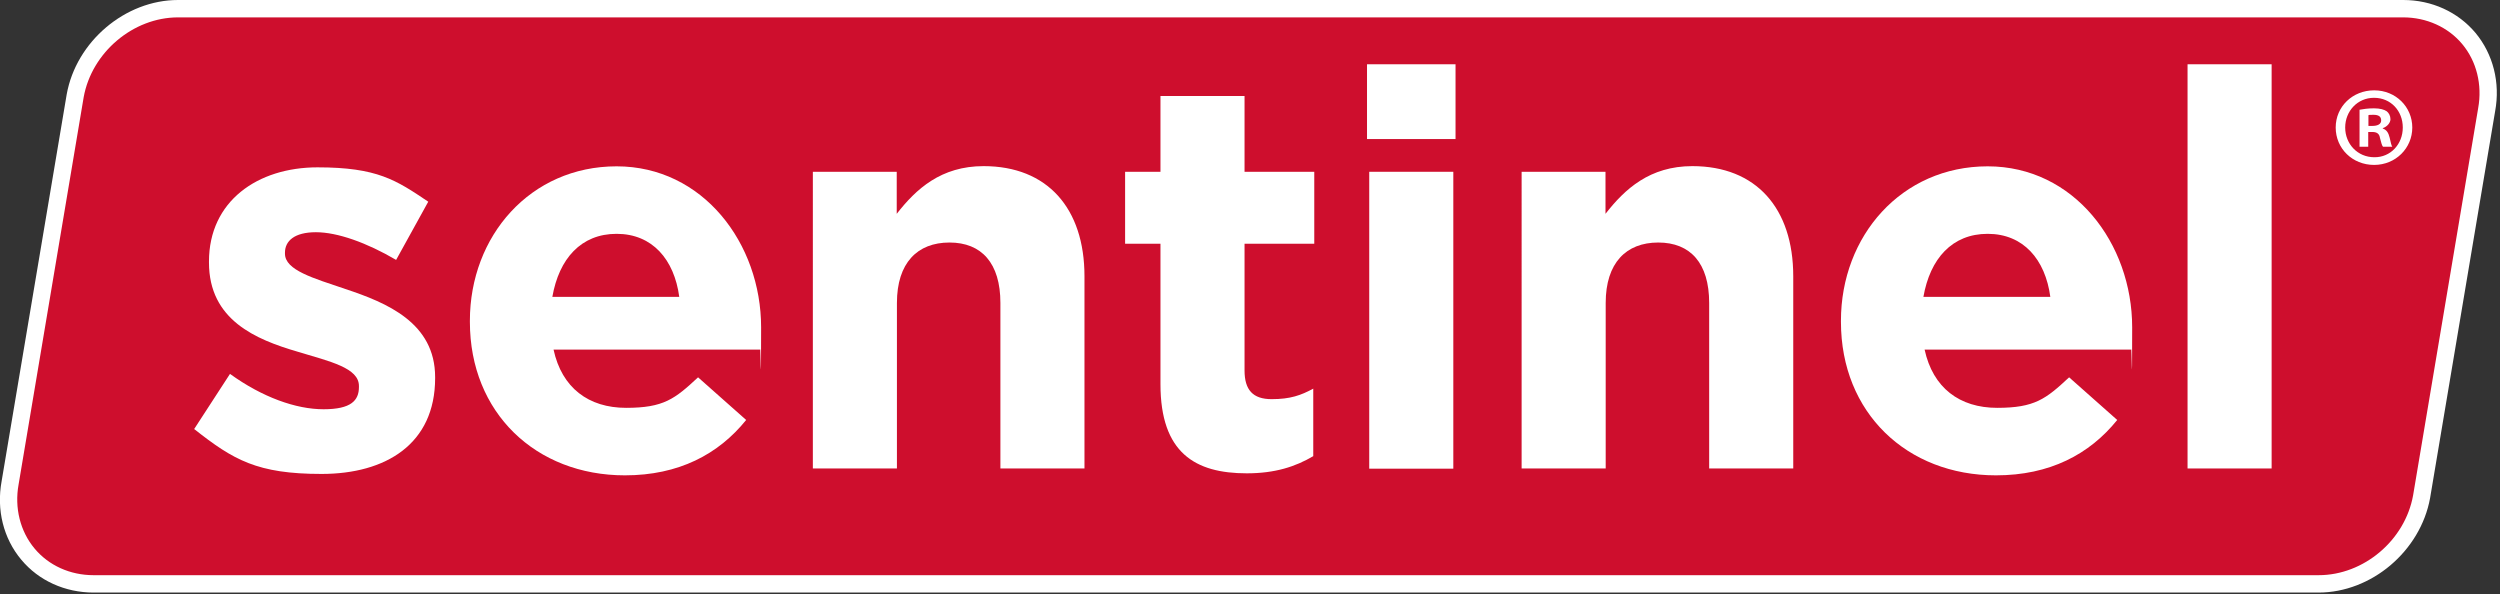 <svg xmlns="http://www.w3.org/2000/svg" id="logo" viewBox="0 0 1237 294"><rect x="0" y="0" width="1237" height="294" fill="#333333" stroke="none"/><defs><style>      .st0 {        fill: #ce0e2d;      }      .st1 {        fill: #fff;      }    </style></defs><path class="st1" d="M46.3,293.2c-14.1,0-27.2-5.9-35.8-16.3-8.8-10.5-12.3-24.6-9.7-38.8L33,46.7C37.7,20.5,62,0,88.1,0h1101c14.1,0,27.1,5.9,35.8,16.3,8.7,10.5,12.3,24.6,9.7,38.7l-32.2,191.5c-4.8,26.2-29,46.7-55.2,46.7H46.3Z"></path><path class="st0" d="M46.3,284.6c-11.6,0-22.2-4.8-29.2-13.2-7.1-8.5-10-20.1-7.9-31.7L41.4,48.1c4-22.2,24.5-39.5,46.7-39.5h1101c11.5,0,22.2,4.8,29.2,13.2,7.1,8.5,10,20.1,7.9,31.7l-32.2,191.6c-4,22.3-24.5,39.5-46.7,39.5H46.3Z"></path><path class="st1" d="M1174.8,44.7c10.6,0,18.8,8.2,18.8,18.4s-8.2,18.5-18.9,18.5-19-8.1-19-18.5,8.4-18.4,19-18.4h.1ZM1174.6,48.4c-8.1,0-14.2,6.6-14.2,14.7s6.1,14.7,14.4,14.7c8.1.1,14.1-6.5,14.1-14.7s-5.9-14.7-14.2-14.7h-.1ZM1171.8,72.6h-4.3v-18.3c1.7-.3,4-.7,7.1-.7s5.1.6,6.4,1.5c1,.8,1.8,2.2,1.8,3.9s-1.6,3.7-3.8,4.4v.2c1.8.6,2.8,2,3.4,4.5.6,2.8.9,3.9,1.3,4.5h-4.6c-.6-.7-.9-2.2-1.5-4.4-.3-2-1.5-2.9-3.8-2.9h-2v7.3ZM1171.9,62.3h2c2.4,0,4.3-.8,4.3-2.7s-1.2-2.8-3.9-2.8-1.9.1-2.4.2v5.3Z"></path><g><path class="st1" d="M96,212.4l17.8-27.4c15.9,11.5,32.6,17.5,46.3,17.5s17.5-4.4,17.5-11v-.5c0-9-14.2-12.1-30.4-17-20.5-6-43.8-15.6-43.8-44.1v-.5c0-29.9,24.1-46.6,53.7-46.6s38.9,6.3,54.8,17l-15.9,28.8c-14.5-8.5-29-13.7-39.7-13.7s-15.3,4.4-15.3,10.1v.5c0,8.2,14,12.1,29.9,17.5,20.5,6.8,44.4,16.7,44.4,43.6v.5c0,32.6-24.4,47.4-56.2,47.4s-43.6-6.9-63-22.2Z"></path><path class="st1" d="M232.5,159.2v-.5c0-41.9,29.9-76.4,72.6-76.4s71.5,38.1,71.5,79.7-.3,7.1-.5,11h-102.2c4.1,18.9,17.3,28.8,35.9,28.8s24.1-4.4,35.6-15.1l23.8,21.1c-13.7,17-33.4,27.4-60,27.4-44.1,0-76.7-31-76.7-75.9ZM336.1,146.9c-2.5-18.6-13.4-31.2-31-31.2s-28.5,12.3-31.8,31.2h62.7Z"></path><path class="st1" d="M402.1,85h41.6v20.8c9.6-12.3,21.9-23.6,43-23.6,31.5,0,49.9,20.8,49.9,54.5v95.1h-41.6v-81.9c0-19.7-9.3-29.9-25.2-29.9s-26,10.1-26,29.9v81.9h-41.6V85Z"></path><path class="st1" d="M574.2,190.2v-69.6h-17.5v-35.6h17.5v-37.5h41.6v37.5h34.5v35.6h-34.5v62.7c0,9.6,4.1,14.2,13.4,14.2s14.5-1.9,20.6-5.2v33.4c-8.8,5.2-18.9,8.5-32.9,8.5-25.5,0-42.7-10.1-42.7-44.1Z"></path><path class="st1" d="M676.4,31.8h43.8v37h-43.8V31.8ZM677.5,85h41.6v146.9h-41.6V85Z"></path><path class="st1" d="M752.8,85h41.6v20.8c9.6-12.3,21.9-23.6,43-23.6,31.5,0,49.9,20.8,49.9,54.5v95.1h-41.6v-81.9c0-19.7-9.3-29.9-25.2-29.9s-26,10.1-26,29.9v81.9h-41.6V85Z"></path><path class="st1" d="M910.9,159.2v-.5c0-41.9,29.9-76.4,72.6-76.4s71.5,38.1,71.5,79.7-.3,7.1-.5,11h-102.2c4.1,18.9,17.3,28.8,35.9,28.8s24.1-4.4,35.6-15.1l23.8,21.1c-13.7,17-33.4,27.4-60,27.4-44.1,0-76.7-31-76.7-75.9ZM1014.5,146.9c-2.5-18.6-13.4-31.2-31-31.2s-28.5,12.3-31.8,31.2h62.7Z"></path><path class="st1" d="M1082.4,31.8h41.6v200h-41.6V31.8Z"></path></g></svg>